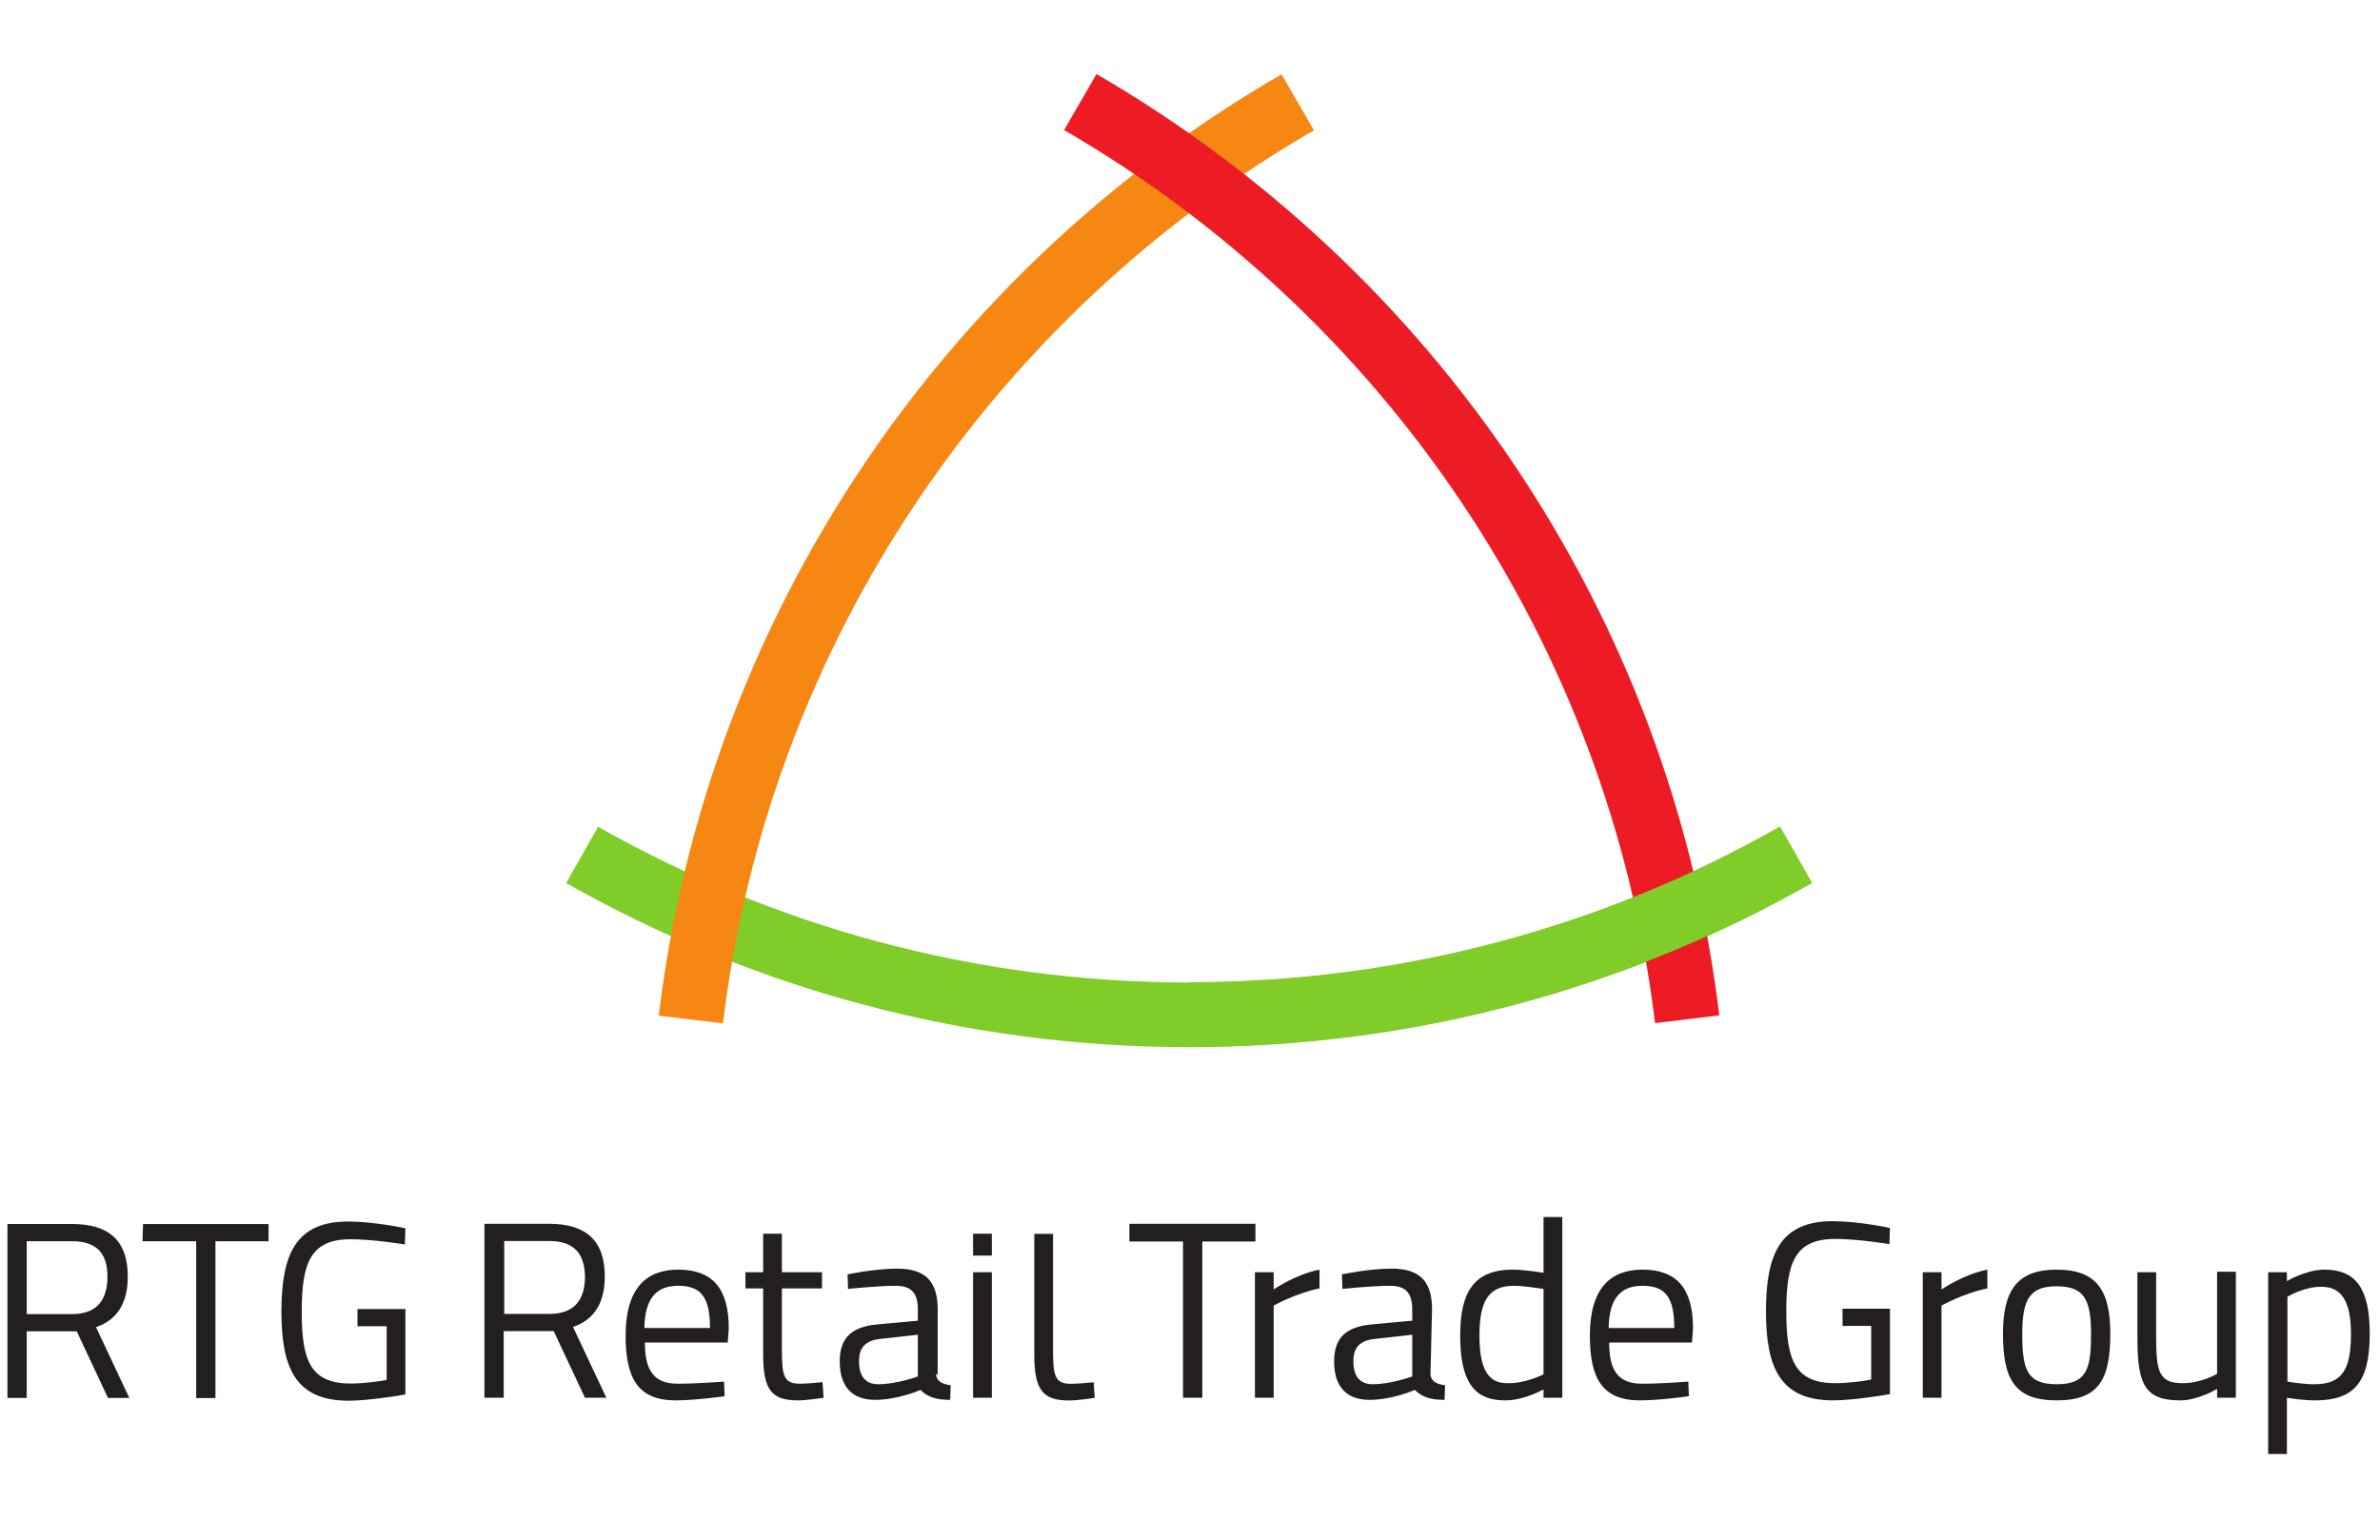 <?xml version="1.0" encoding="utf-8"?>
<!-- Generator: Adobe Illustrator 25.4.1, SVG Export Plug-In . SVG Version: 6.00 Build 0)  -->
<svg version="1.1"
	 id="svg3713" xmlns:cc="http://creativecommons.org/ns#" xmlns:dc="http://purl.org/dc/elements/1.1/" xmlns:rdf="http://www.w3.org/1999/02/22-rdf-syntax-ns#" xmlns:svg="http://www.w3.org/2000/svg"
	 xmlns="http://www.w3.org/2000/svg" xmlns:xlink="http://www.w3.org/1999/xlink" x="0px" y="0px" viewBox="0 0 609 394.1"
	 style="enable-background:new 0 0 609 394.1;" xml:space="preserve">
<style type="text/css">
	.st0{clip-path:url(#SVGID_00000046309345920840976170000008020074568808044421_);}
	.st1{fill:none;stroke:#80CC28;stroke-width:12.421;stroke-miterlimit:17.778;}
	.st2{fill:none;stroke:#F68712;stroke-width:12.421;stroke-miterlimit:17.778;}
	.st3{fill:none;stroke:#ED1C24;stroke-width:12.421;stroke-miterlimit:17.778;}
	.st4{fill:#231F20;}
</style>
<g id="g3721" transform="matrix(1.333,0,0,-1.333,0,793.707)">
	<g id="g3723">
		<g>
			<g>
				<defs>
					<rect id="SVGID_1_" x="-520.2" y="-83.1" width="1496.7" height="1058.3"/>
				</defs>
				<clipPath id="SVGID_00000114047475580748182090000017830159859600919171_">
					<use xlink:href="#SVGID_1_"  style="overflow:visible;"/>
				</clipPath>
				<g id="g3725" style="clip-path:url(#SVGID_00000114047475580748182090000017830159859600919171_);">
					<g id="g3731" transform="translate(304.447,282.886)">
						<path id="path3733" class="st1" d="M-192.7,148.4c34.4-19.5,74.1-30.7,116.5-30.7s82.1,11.1,116.5,30.7"/>
					</g>
					<g id="g3735" transform="translate(441.816,427.384)">
						<path id="path3737" class="st2" d="M-192.7,148.4c-62.8-36.3-107.4-100.7-116.5-176.1"/>
					</g>
					<g id="g3739" transform="translate(516.571,251.333)">
						<path id="path3741" class="st3" d="M-192.7,148.4c-9.1,75.3-53.7,139.7-116.5,176.1"/>
					</g>
					<g id="g3743" transform="translate(420.945,252.235)">
						<path id="path3745" class="st1" d="M-192.7,148.4c42.4,0,82.1,11.1,116.5,30.7"/>
					</g>
					<g id="g3747" transform="translate(206.527,208.719)">
						<path id="path3749" class="st4" d="M-192.8,148.4h-8.6v-14h8.7c5,0,6.8,3,6.8,7.2C-185.9,146.2-188.1,148.4-192.8,148.4
							 M-201.4,131.1v-12.8h-3.7v33.4h12.4c7,0,10.7-3.1,10.7-10.1c0-4.9-1.9-8.3-6.1-9.7l6.4-13.6h-4.1l-6,12.8H-201.4z"/>
					</g>
					<g id="g3751" transform="translate(220.257,212.001)">
						<path id="path3753" class="st4" d="M-192.8,148.4h24.1v-3.3h-10.2V115h-3.7v30.1h-10.3L-192.8,148.4L-192.8,148.4z"/>
					</g>
					<g id="g3755" transform="translate(261.421,195.691)">
						<path id="path3757" class="st4" d="M-192.8,148.4h9.2V132c-1-0.2-7.2-1.2-10.9-1.2c-10.2,0-12.9,6.3-12.9,17.1
							c0,11.1,2.8,17.3,12.8,17.3c5.1,0,11-1.3,11-1.3l-0.1-3.1c0,0-6,1-10.4,1c-7.7,0-9.4-4.5-9.4-13.9c0-9.3,1.6-13.8,9.4-13.8
							c2.4,0,5.6,0.4,6.9,0.7v10.3h-5.6V148.4z"/>
					</g>
					<g id="g3759" transform="translate(631.794,198.055)">
						<path id="path3761" class="st4" d="M-192.7,148.4v-16.3c0.6-0.1,3.1-0.5,5.2-0.5c5.3,0,7,2.8,7,9.7c0,6.6-2.1,9-5.6,9
							C-189.4,150.4-192.7,148.4-192.7,148.4 M-196.4,153.1h3.6v-1.7c0,0,3.7,2.2,7.2,2.2c6.1,0,8.7-3.7,8.7-12.3
							c0-9.5-3.1-12.8-10.5-12.8c-2.3,0-4.7,0.4-5.4,0.5v-10.8h-3.6V153.1z M-202.6,153.1V129h-3.6v1.7c0,0-3.6-2.2-7.1-2.2
							c-6.8,0-8.2,3.1-8.2,12v12.6h3.6v-12.5c0-6.7,0.6-8.8,5.1-8.8c3.6,0,6.6,1.8,6.6,1.8v19.6h3.6V153.1z M-230.4,141.3
							c0,6.7-1.4,9.1-6.6,9.1c-5.1,0-6.6-2.4-6.6-9.1c0-6.9,0.9-9.7,6.6-9.7C-231.2,131.6-230.4,134.5-230.4,141.3 M-226.7,141.3
							c0-8.8-2.2-12.8-10.3-12.8s-10.3,4.1-10.3,12.8c0,8.3,2.7,12.3,10.3,12.3C-229.3,153.6-226.7,149.6-226.7,141.3 M-262.7,153.1
							h3.6v-3.3c0,0,4.2,2.9,8.8,3.8V150c-4.5-0.9-8.8-3.3-8.8-3.3V129h-3.6V153.1z M-278.2,146.1h9.2v-16.4
							c-1-0.2-7.2-1.2-10.9-1.2c-10.2,0-12.9,6.3-12.9,17.1c0,11.1,2.8,17.3,12.8,17.3c5.1,0,11-1.3,11-1.3l-0.1-3.1c0,0-6,1-10.4,1
							c-7.7,0-9.4-4.5-9.4-13.9c0-9.3,1.6-13.8,9.4-13.8c2.4,0,5.6,0.4,6.9,0.7v10.3h-5.5v3.3H-278.2z M-310.4,142.4
							c0,6-1.8,8.1-6.1,8.1c-4.1,0-6.4-2.3-6.5-8.1H-310.4z M-307.7,132.1l0.1-2.8c0,0-5.5-0.8-9.4-0.8c-7.2,0-9.6,4.2-9.6,12.4
							c0,9.2,4,12.7,10.1,12.7c6.4,0,9.7-3.4,9.7-11.3l-0.2-2.7h-15.9c0-5.2,1.6-7.9,6.3-7.9C-312.9,131.7-307.7,132.1-307.7,132.1
							 M-335.5,133.5v16.4c-0.8,0.1-3.8,0.6-5.7,0.6c-5.1,0-6.6-3.3-6.6-9.6c0-7.8,2.6-9.1,5.4-9.1
							C-339,131.7-335.5,133.5-335.5,133.5 M-331.9,129h-3.6v1.6c0,0-3.7-2.1-7.3-2.1c-4.7,0-8.7,1.9-8.7,12.4
							c0,8.5,2.7,12.7,10.1,12.7c2.1,0,5.2-0.5,5.9-0.6v10.7h3.6V129z M-367.9,140.3c-2.9-0.3-4.1-1.7-4.1-4.3
							c0-2.8,1.2-4.4,3.7-4.4c3.6,0,7.6,1.5,7.6,1.5v8L-367.9,140.3z M-357.2,133.5c0.1-1.4,1.3-1.9,2.8-2.1l-0.1-2.8
							c-2.6,0-4.3,0.5-5.7,1.9c0,0-4.3-1.9-8.7-1.9c-4.4,0-6.8,2.5-6.8,7.4c0,4.6,2.4,6.7,7.4,7.1l7.6,0.7v2.1
							c0,3.4-1.4,4.6-4.3,4.6c-3.4,0-9.1-0.6-9.1-0.6l-0.1,2.8c0,0,5.3,1.1,9.5,1.1c5.5,0,7.8-2.5,7.8-7.8L-357.2,133.5z
							 M-390.9,153.1h3.6v-3.3c0,0,4.2,2.9,8.8,3.8V150c-4.5-0.9-8.8-3.3-8.8-3.3V129h-3.6V153.1z M-414.9,162.4h24.1V159H-401v-30
							h-3.7v30H-415v3.4H-414.9z M-445,153.1h3.6V129h-3.6V153.1z M-445,160.5h3.6v-4.2h-3.6V160.5z M-462.8,140.3
							c-2.9-0.3-4.1-1.7-4.1-4.3c0-2.8,1.2-4.4,3.7-4.4c3.6,0,7.6,1.5,7.6,1.5v8L-462.8,140.3z M-452.1,133.5
							c0.1-1.4,1.3-1.9,2.8-2.1l-0.1-2.8c-2.6,0-4.3,0.5-5.7,1.9c0,0-4.3-1.9-8.7-1.9c-4.4,0-6.8,2.5-6.8,7.4c0,4.6,2.4,6.7,7.4,7.1
							l7.6,0.7v2.1c0,3.4-1.4,4.6-4.3,4.6c-3.4,0-9.1-0.6-9.1-0.6l-0.1,2.8c0,0,5.3,1.1,9.5,1.1c5.5,0,7.8-2.5,7.8-7.8v-12.5H-452.1
							z M-481.7,150v-11.5c0-5.3,0.3-6.8,3.5-6.8c1.4,0,4.3,0.3,4.3,0.3l0.2-3c0,0-3.2-0.5-4.9-0.5c-5,0-6.7,1.9-6.7,8.8V150h-3.4
							v3.1h3.4v7.4h3.6v-7.4h7.7V150H-481.7z M-495.5,142.4c0,6-1.8,8.1-6.1,8.1c-4.1,0-6.4-2.3-6.5-8.1H-495.5z M-492.8,132.1
							l0.1-2.8c0,0-5.5-0.8-9.4-0.8c-7.2,0-9.6,4.2-9.6,12.4c0,9.2,4,12.7,10.1,12.7c6.4,0,9.7-3.4,9.7-11.3l-0.2-2.7H-508
							c0-5.2,1.6-7.9,6.3-7.9C-498.1,131.7-492.8,132.1-492.8,132.1 M-526.4,159.1h-8.6v-14h8.7c5,0,6.8,3,6.8,7.2
							C-519.6,156.8-521.7,159.1-526.4,159.1 M-535.1,141.8V129h-3.7v33.4h12.4c7,0,10.7-3.1,10.7-10.1c0-4.9-1.9-8.3-6.1-9.7
							l6.4-13.6h-4.1l-6,12.8L-535.1,141.8L-535.1,141.8z"/>
					</g>
					<g id="g3763" transform="translate(391.24,202.735)">
						<path id="path3765" class="st4" d="M-192.7,148.4v7.4h3.6v-7.4v-3.1v-11.5c0-5.3,0.3-6.8,3.5-6.8c1.4,0,4.3,0.3,4.3,0.3l0.2-3
							c0,0-3.2-0.5-4.9-0.5c-5,0-6.7,1.9-6.7,8.8v12.7"/>
					</g>
				</g>
			</g>
		</g>
	</g>
</g>
</svg>
